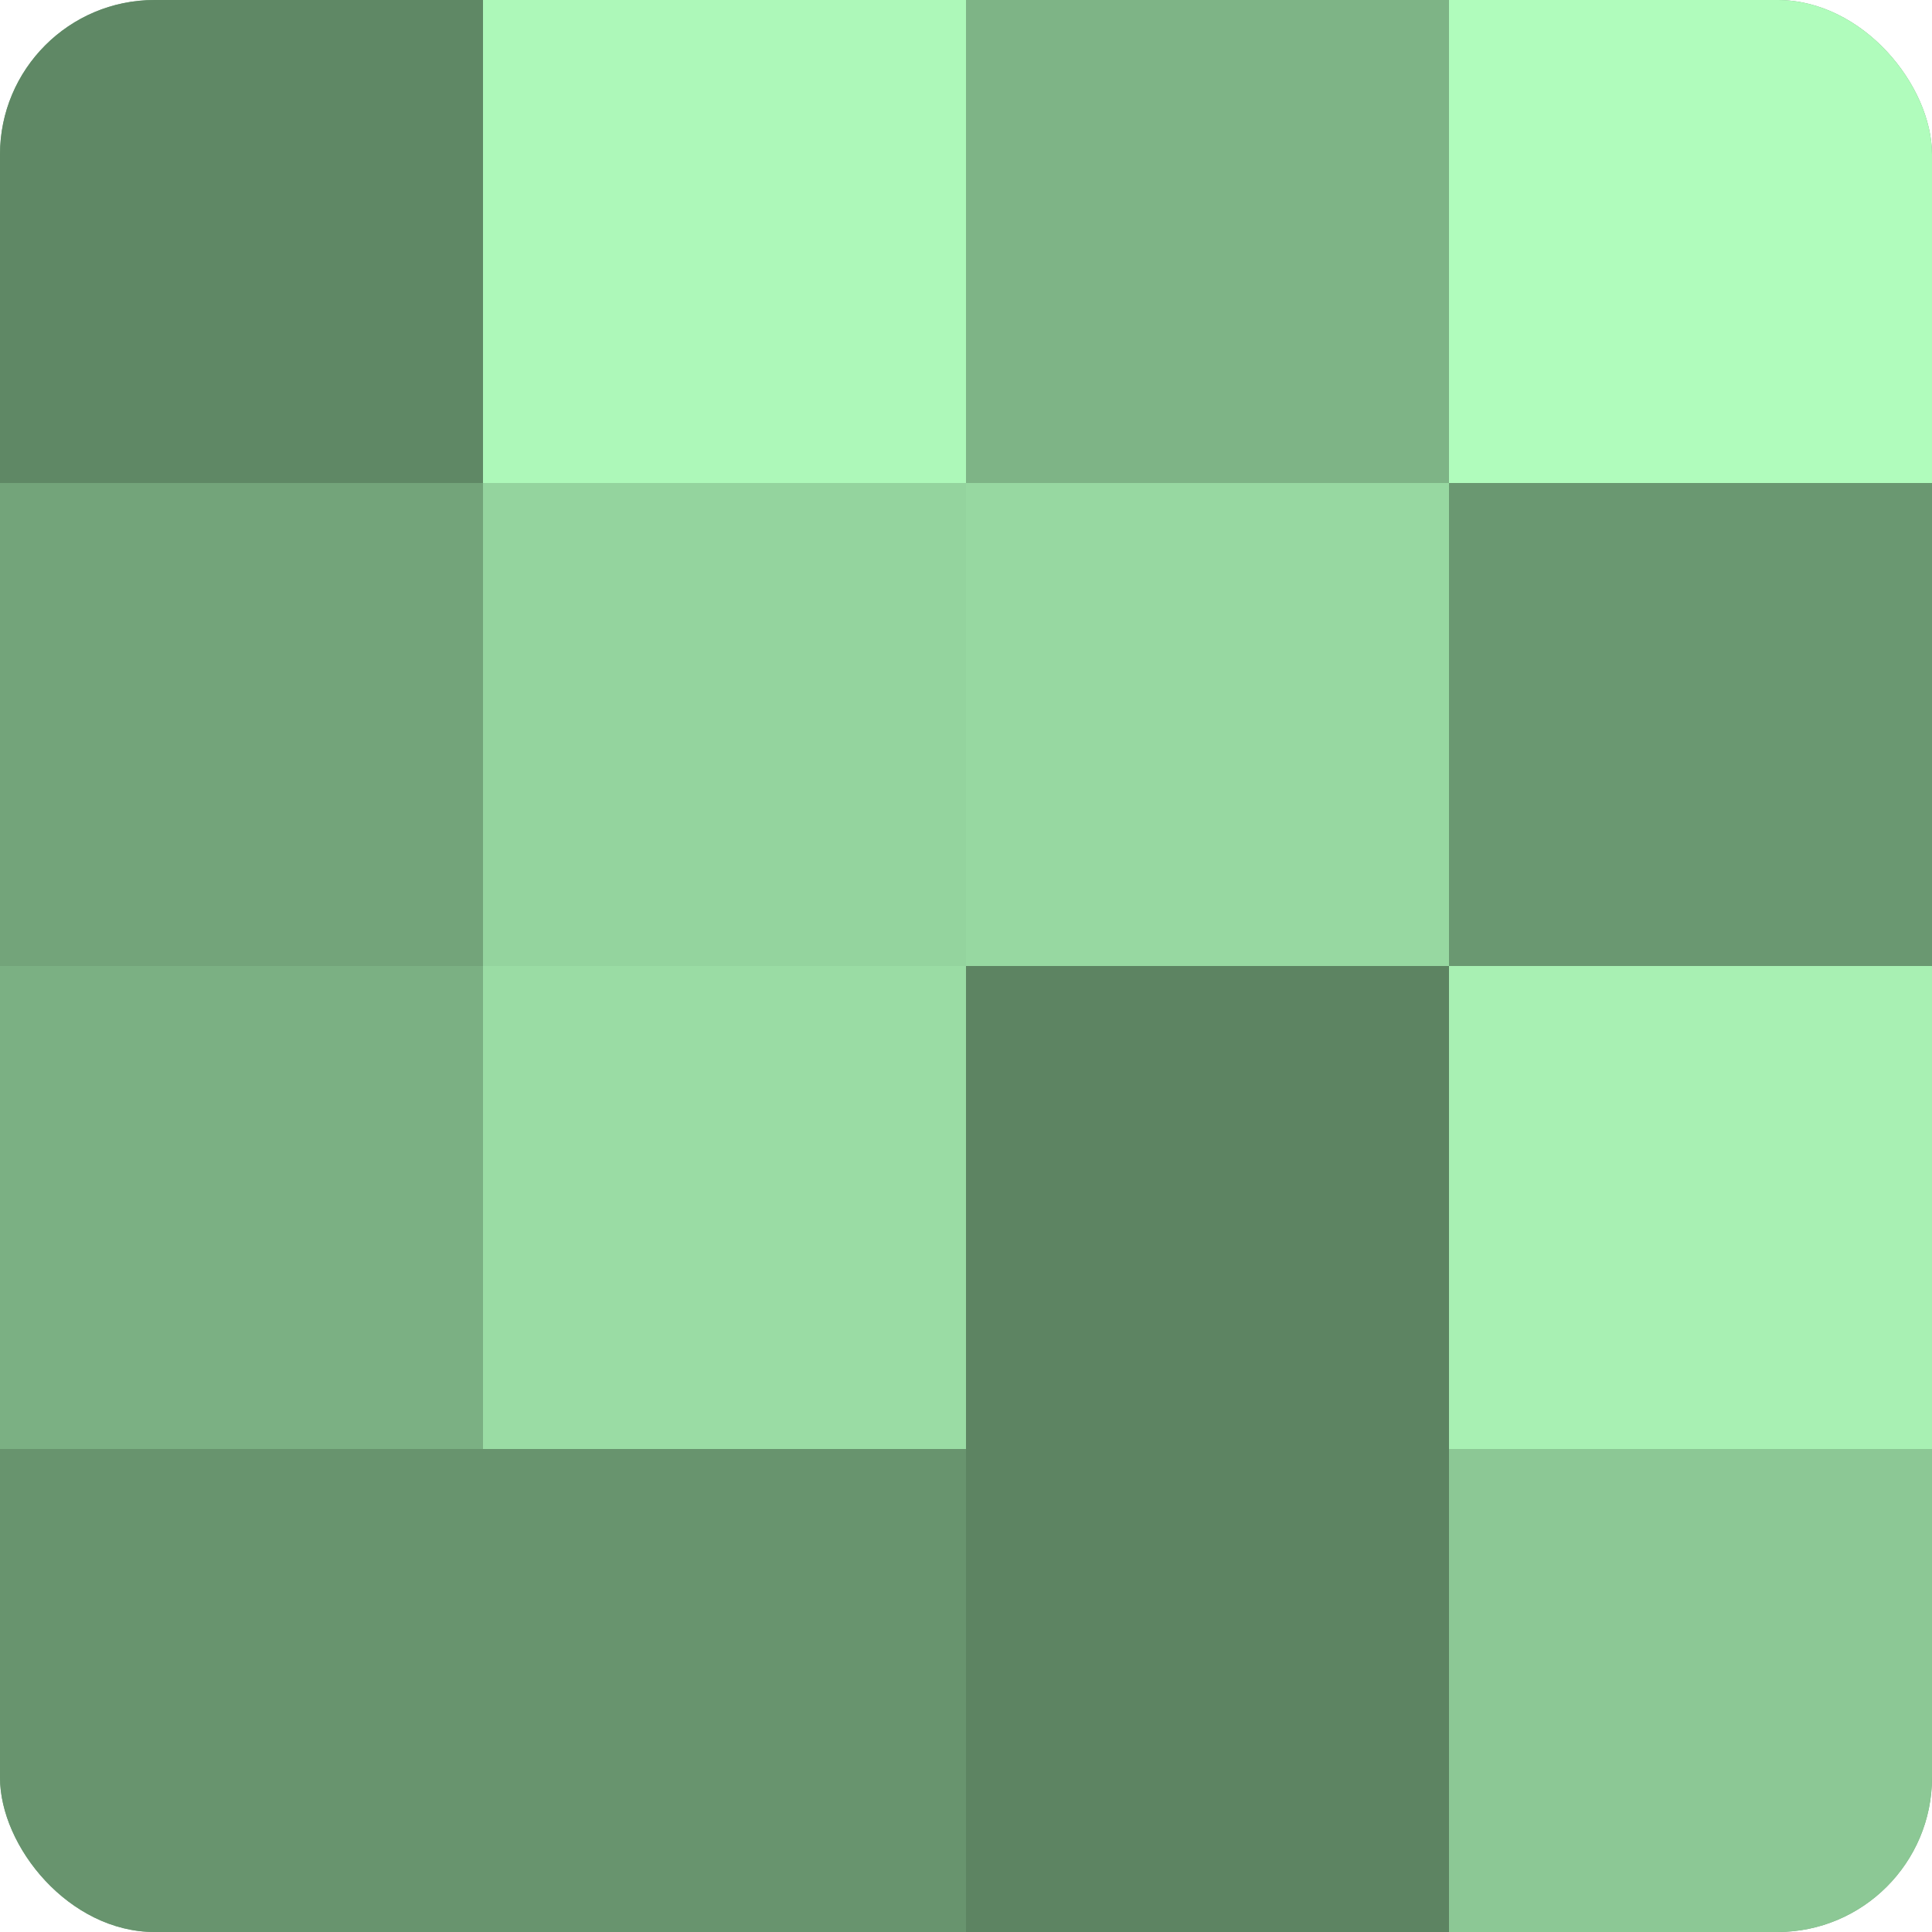 <?xml version="1.0" encoding="UTF-8"?>
<svg xmlns="http://www.w3.org/2000/svg" width="60" height="60" viewBox="0 0 100 100" preserveAspectRatio="xMidYMid meet"><defs><clipPath id="c" width="100" height="100"><rect width="100" height="100" rx="8" ry="8"/></clipPath></defs><g clip-path="url(#c)"><rect width="100" height="100" fill="#70a077"/><rect width="25" height="25" fill="#5f8865"/><rect y="25" width="25" height="25" fill="#73a47a"/><rect y="50" width="25" height="25" fill="#7bb083"/><rect y="75" width="25" height="25" fill="#68946e"/><rect x="25" width="25" height="25" fill="#adf8b9"/><rect x="25" y="25" width="25" height="25" fill="#94d49e"/><rect x="25" y="50" width="25" height="25" fill="#9adca4"/><rect x="25" y="75" width="25" height="25" fill="#68946e"/><rect x="50" width="25" height="25" fill="#7eb486"/><rect x="50" y="25" width="25" height="25" fill="#97d8a1"/><rect x="50" y="50" width="25" height="25" fill="#5d8462"/><rect x="50" y="75" width="25" height="25" fill="#5d8462"/><rect x="75" width="25" height="25" fill="#b0fcbc"/><rect x="75" y="25" width="25" height="25" fill="#6a9871"/><rect x="75" y="50" width="25" height="25" fill="#a8f0b3"/><rect x="75" y="75" width="25" height="25" fill="#8cc895"/></g></svg>
